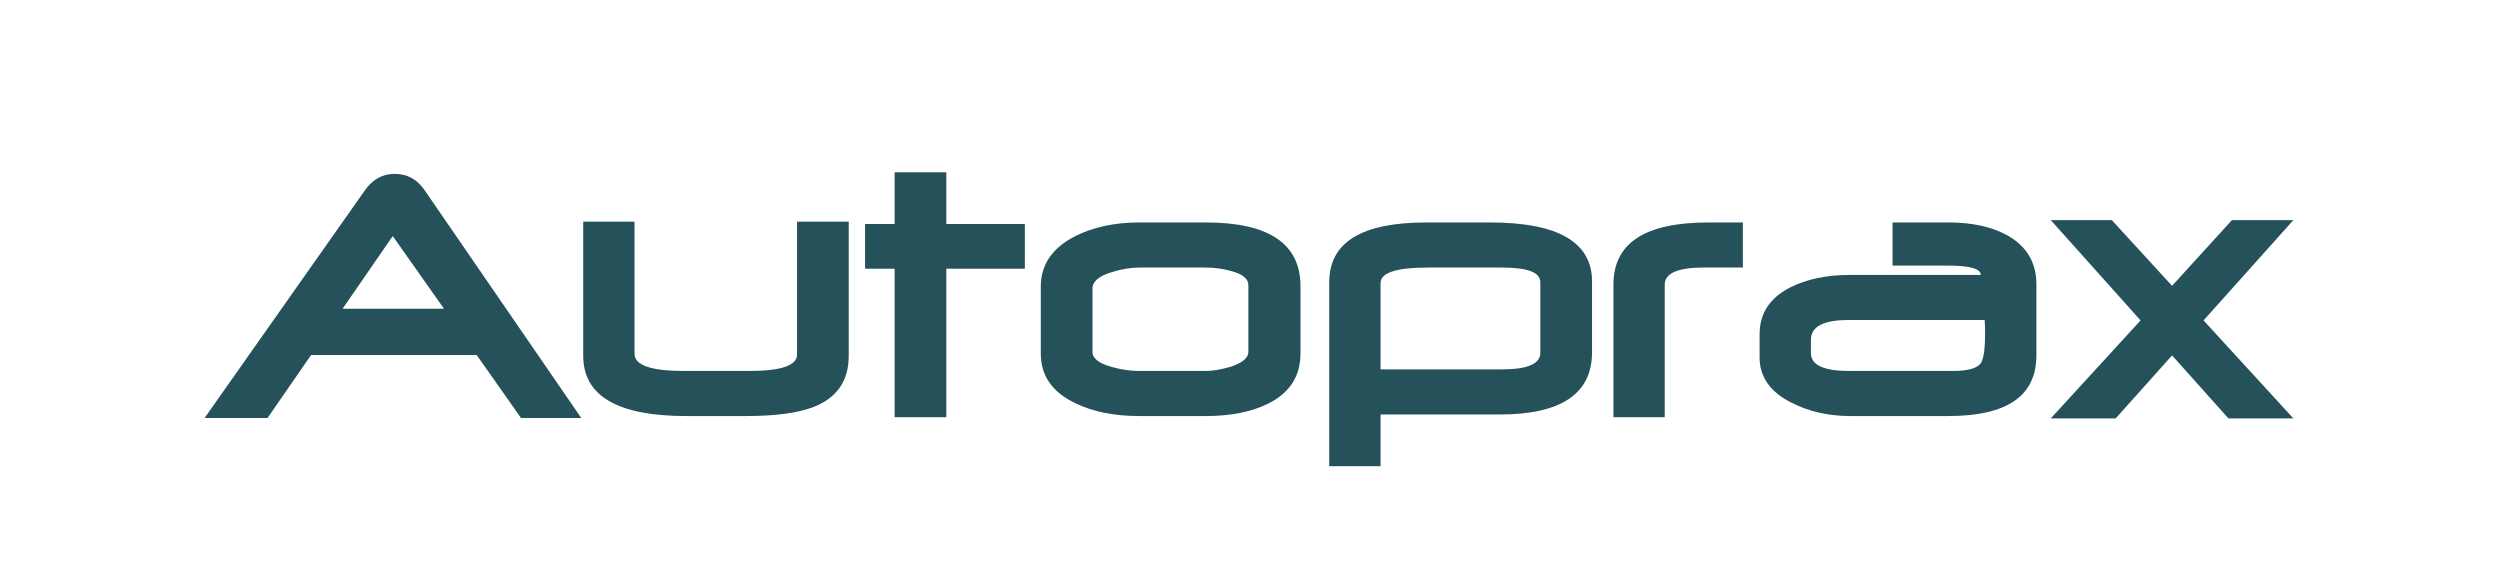 <?xml version="1.0" encoding="utf-8"?>
<!-- Generator: Adobe Illustrator 14.0.0, SVG Export Plug-In . SVG Version: 6.00 Build 43363)  -->
<!DOCTYPE svg PUBLIC "-//W3C//DTD SVG 1.1//EN" "http://www.w3.org/Graphics/SVG/1.1/DTD/svg11.dtd">
<svg version="1.1" id="Layer_1" xmlns="http://www.w3.org/2000/svg" xmlns:xlink="http://www.w3.org/1999/xlink" x="0px" y="0px"
	 width="676.466px" height="156.088px" viewBox="0 0 676.466 156.088" enable-background="new 0 0 676.466 156.088"
	 xml:space="preserve">
<g>
	<path fill="#25515A" d="M140.978,113.104l-11.992-17.042h-44.81l-11.782,17.042h-17.04l43.337-61.537
		c2.104-3.05,4.839-4.523,8.1-4.523c3.367,0,6.101,1.473,8.101,4.418l42.39,61.642H140.978z M106.266,63.875L92.695,83.547h27.454
		L106.266,63.875z"/>
	<path fill="#25515A" d="M220.083,110.157c-4.207,1.58-10.203,2.42-18.197,2.42h-16.2c-18.618,0-27.875-5.468-27.875-16.303V59.983
		h13.885v35.764c0,3.052,4.417,4.63,13.36,4.63h17.671c8.626,0,12.939-1.473,12.939-4.419V59.983h13.99v36.291
		C229.656,103.007,226.501,107.632,220.083,110.157"/>
	<polygon fill="#25515A" points="256.06,72.711 256.06,112.892 242.07,112.892 242.07,72.711 234.076,72.711 234.076,60.614 
		242.07,60.614 242.07,46.624 256.06,46.624 256.06,60.614 277.308,60.614 277.308,72.711 	"/>
	<path fill="#25515A" d="M343.158,109.211c-4.418,2.208-10.098,3.366-16.831,3.366h-17.986c-6.838,0-12.623-1.158-17.356-3.471
		c-6.207-2.946-9.362-7.363-9.362-13.463V77.549c0-5.996,3.155-10.518,9.362-13.674c4.837-2.42,10.624-3.681,17.252-3.681h18.091
		c17.04,0,25.563,5.785,25.563,17.25v18.199C351.89,101.743,349.048,106.268,343.158,109.211 M337.794,77.233
		c0-1.787-1.473-3.05-4.63-3.891c-2.209-0.631-4.521-0.947-7.15-0.947h-17.568c-2.525,0-5.048,0.421-7.677,1.263
		c-3.474,1.052-5.157,2.524-5.157,4.418v17.145c0,1.789,1.79,3.156,5.365,4.102c2.524,0.737,5.05,1.054,7.469,1.054h17.671
		c2.106,0,4.417-0.422,6.944-1.158c3.155-1.051,4.733-2.422,4.733-3.998V77.233z"/>
	<path fill="#25515A" d="M405.853,112.156h-32.292v13.991h-13.886V76.393c0-10.835,8.73-16.199,26.297-16.199h17.25
		c18.41,0,27.562,5.364,27.562,15.988v19.144C430.783,106.478,422.473,112.156,405.853,112.156 M416.794,76.393
		c0-2.735-3.474-3.998-10.521-3.998h-19.88c-8.521,0-12.833,1.368-12.833,4.208v23.352h32.713c7.047,0,10.521-1.472,10.521-4.523
		V76.393z"/>
	<path fill="#25515A" d="M460.973,72.396c-7.047,0-10.518,1.578-10.518,4.628v35.868h-13.884V77.023
		c0-11.255,8.519-16.829,25.666-16.829h9.36v12.201H460.973z"/>
	<path fill="#25515A" d="M527.242,112.577h-26.507c-5.891,0-11.149-1.158-15.882-3.574c-5.785-2.843-8.732-6.946-8.732-12.309
		v-6.207c0-5.679,2.735-9.887,8.31-12.727c4.42-2.209,9.782-3.366,15.989-3.366h35.556c0-1.683-2.946-2.524-8.733-2.524h-15.146
		V60.194h15.146c6.417,0,11.678,1.156,15.883,3.471c5.262,2.945,7.892,7.363,7.892,13.254v19.249
		C551.017,107.109,543.125,112.577,527.242,112.577 M537.133,88.91l-0.106-2.314h-36.921c-6.732,0-10.1,1.788-10.1,5.364v3.578
		c0,3.261,3.472,4.839,10.414,4.839h27.98c4.103,0,6.627-0.736,7.575-2.104c0.735-1.054,1.157-3.683,1.157-7.89V88.91z"/>
	<polygon fill="#25515A" points="602.982,113.209 587.73,96.169 572.477,113.209 554.911,113.209 579.21,86.7 554.911,59.563 
		571.426,59.563 587.73,77.339 603.93,59.563 620.549,59.563 596.251,86.7 620.549,113.209 	"/>
</g>
</svg>
